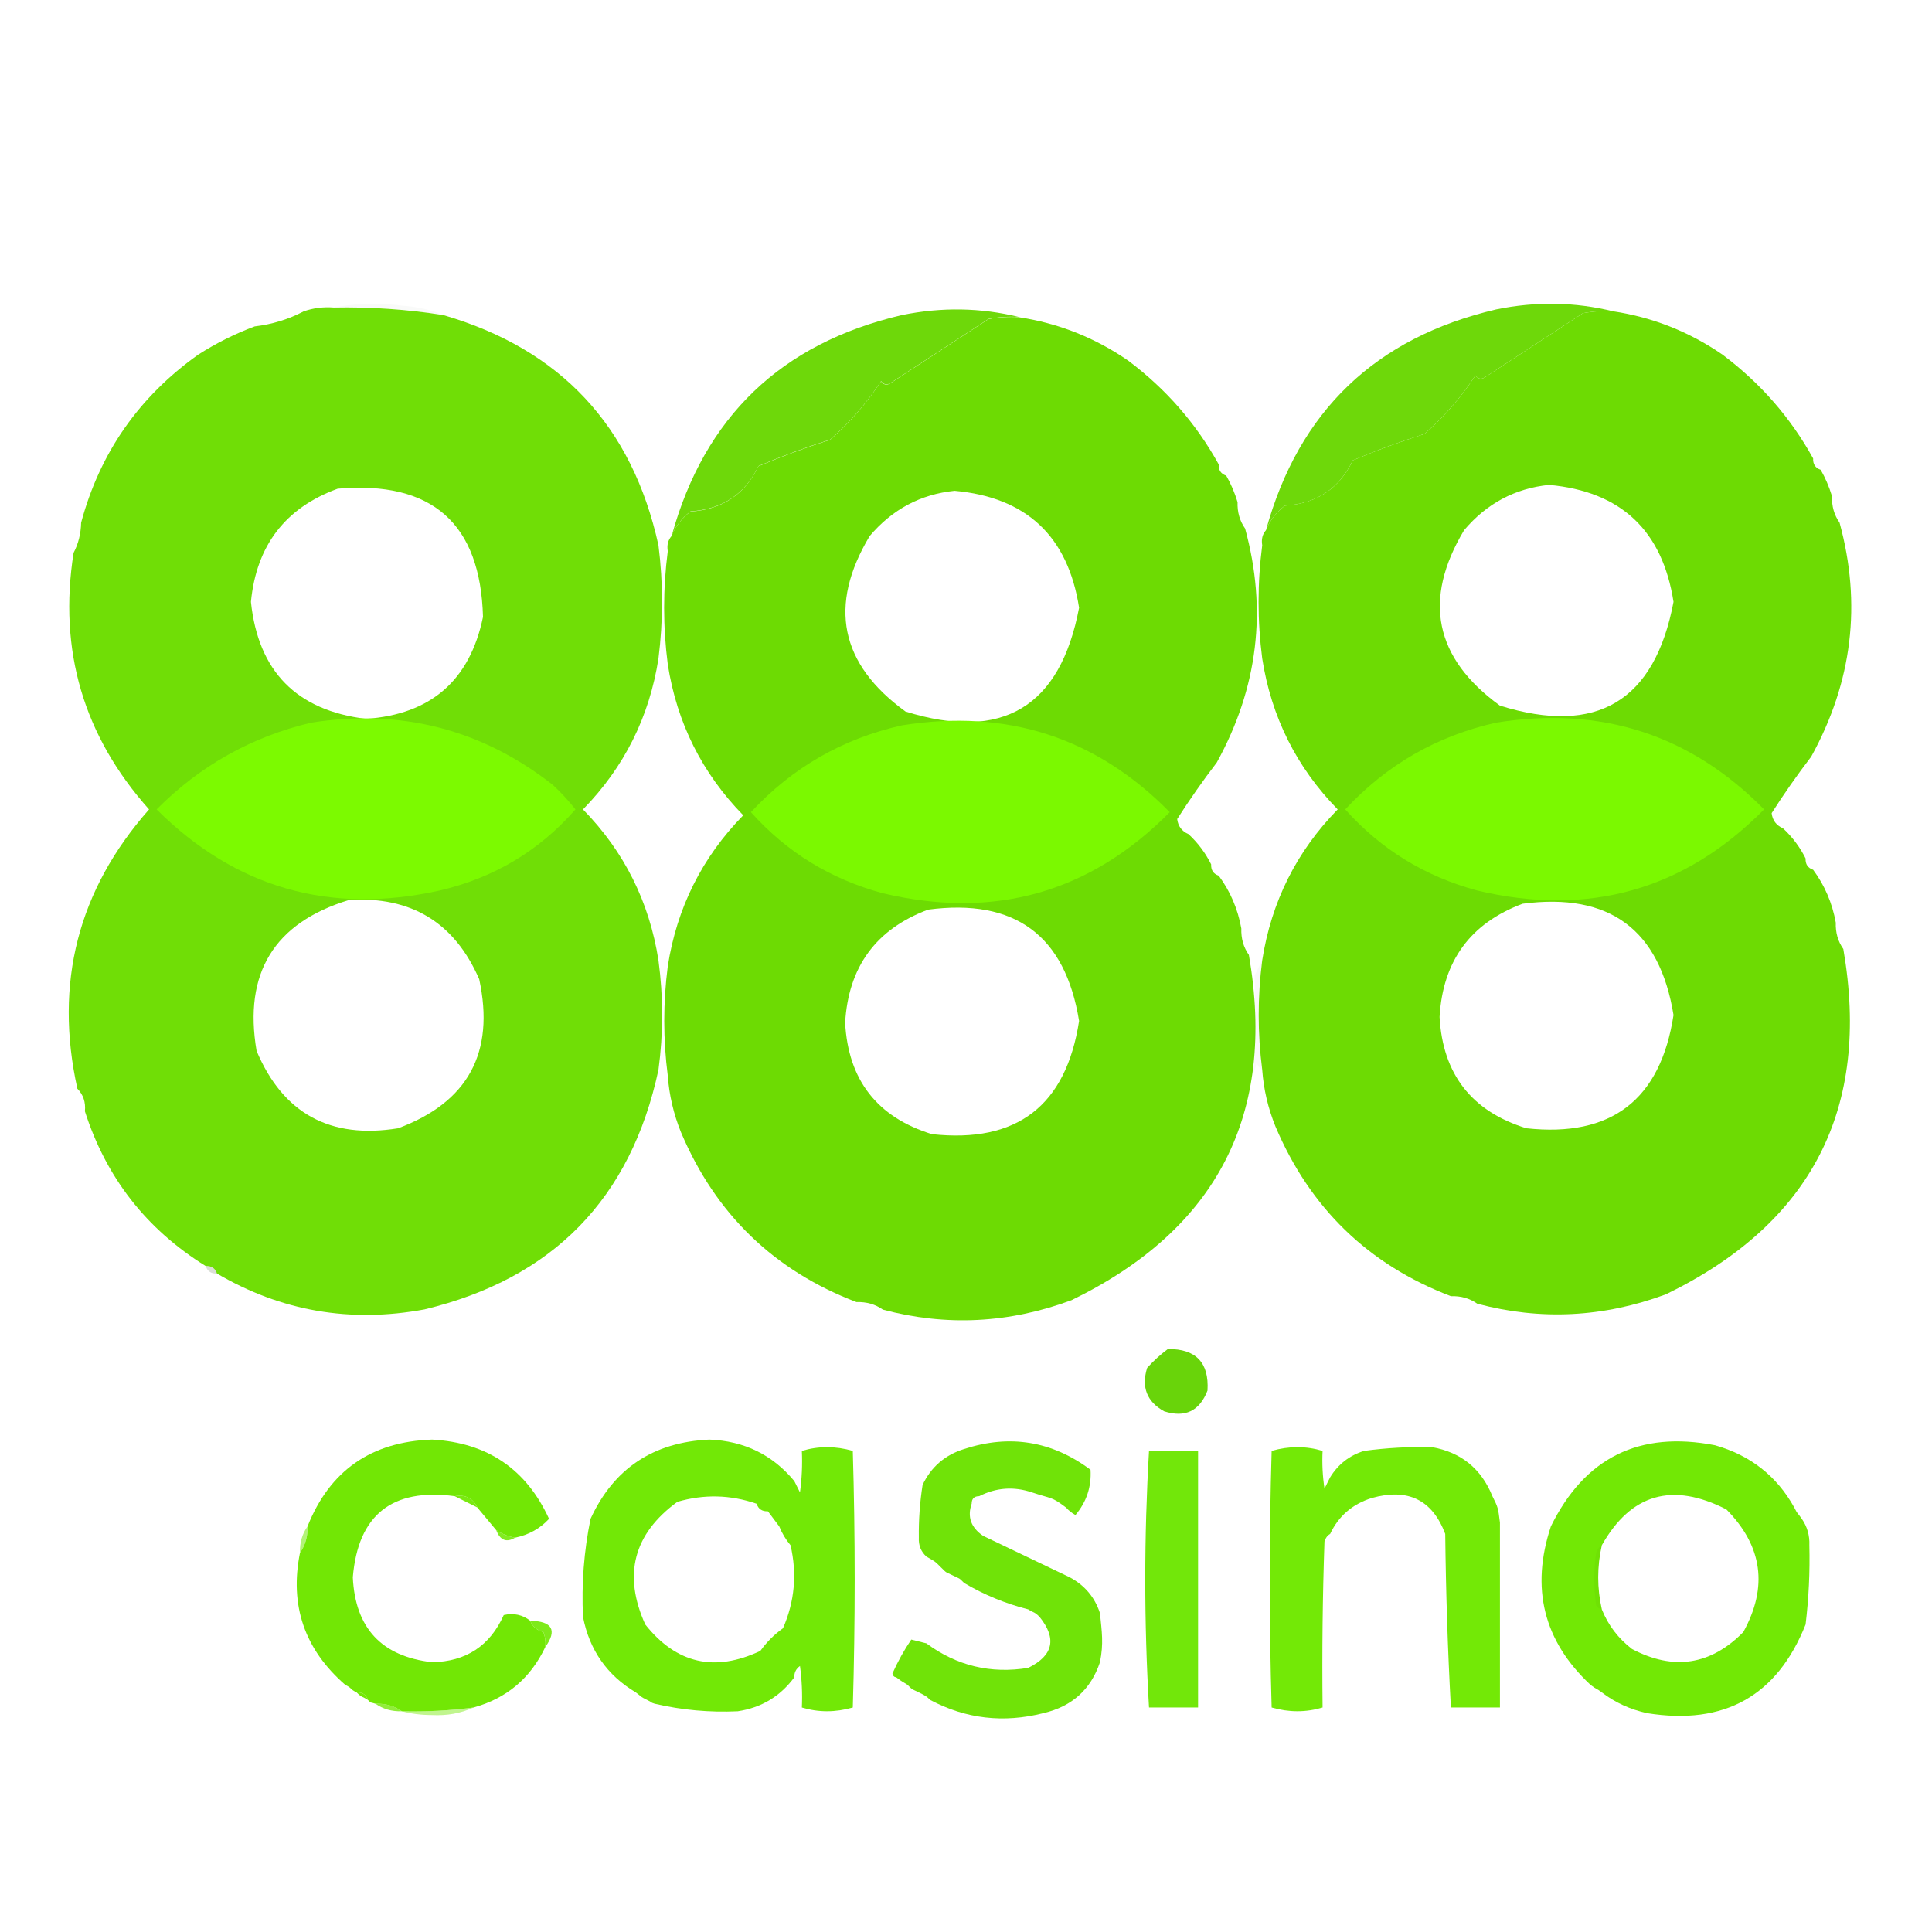 <svg width="423" height="423" viewBox="0 0 423 423" fill="none" xmlns="http://www.w3.org/2000/svg">
<path opacity="0.031" fill-rule="evenodd" clip-rule="evenodd" d="M73.117 67.335C77.924 66.383 82.882 66.245 87.988 66.922C91.235 67.121 94.265 67.81 97.076 68.987C89.146 67.727 81.159 67.176 73.117 67.335Z" fill="#384433"/>
<path opacity="0.998" fill-rule="evenodd" clip-rule="evenodd" d="M353.188 68.157C350.968 68.021 348.764 68.159 346.578 68.57C339.423 73.245 332.263 77.926 325.098 82.615C324.314 83.125 323.625 82.988 323.032 82.202C319.883 87.001 316.165 91.27 311.879 95.008C306.568 96.698 301.336 98.625 296.182 100.791C293.259 106.947 288.302 110.252 281.311 110.705C279.389 112.196 278.012 113.986 277.18 116.075C284.359 90.033 301.158 73.922 327.576 67.744C336.268 65.968 344.805 66.106 353.188 68.157Z" fill="#6ED80A"/>
<path opacity="0.998" fill-rule="evenodd" clip-rule="evenodd" d="M223.066 69.399C220.846 69.264 218.643 69.401 216.457 69.812C209.302 74.487 202.142 79.168 194.977 83.857C194.193 84.367 193.504 84.23 192.911 83.444C189.762 88.243 186.044 92.512 181.758 96.25C176.447 97.94 171.215 99.868 166.061 102.033C163.138 108.19 158.181 111.494 151.189 111.947C149.268 113.438 147.891 115.229 147.059 117.317C154.238 91.275 171.037 75.165 197.455 68.986C206.146 67.21 214.684 67.348 223.066 69.399Z" fill="#6ED80A"/>
<path opacity="0.999" fill-rule="evenodd" clip-rule="evenodd" d="M73.116 67.336C81.158 67.177 89.144 67.728 97.075 68.988C122.708 76.447 138.405 93.246 144.167 119.385C145.208 127.642 145.208 135.903 144.167 144.17C142.176 156.965 136.667 167.98 127.643 177.217C136.66 186.438 142.168 197.454 144.167 210.264C145.238 218.247 145.238 226.234 144.167 234.223C138.118 262.44 121.045 279.927 92.944 286.685C76.706 289.699 61.559 287.083 47.505 278.836C47.114 277.674 46.288 277.123 45.026 277.184C32.05 269.127 23.238 257.836 18.588 243.311C18.787 241.329 18.236 239.677 16.936 238.354C11.834 215.25 17.066 194.87 32.633 177.217C18.272 161.118 12.764 142.392 16.11 121.037C17.158 119.05 17.709 116.847 17.762 114.428C21.87 99.153 30.407 86.899 43.374 77.663C47.292 75.153 51.423 73.088 55.766 71.467C59.62 71.007 63.2 69.905 66.507 68.162C68.617 67.428 70.82 67.153 73.116 67.336ZM73.942 106.992C94.6 105.216 105.204 114.579 105.75 135.082C102.872 148.973 94.334 156.409 80.138 157.389C64.937 155.544 56.537 147.006 54.94 131.777C56.134 119.437 62.468 111.175 73.942 106.992ZM76.421 197.045C90.019 196.198 99.519 201.981 104.923 214.395C108.39 230.461 102.469 241.339 87.161 247.028C72.294 249.444 61.967 243.799 56.179 230.092C53.28 213.05 60.027 202.034 76.421 197.045Z" fill="#70DE06"/>
<path fill-rule="evenodd" clip-rule="evenodd" d="M68.158 158.213C87.868 155.136 105.494 159.68 121.033 171.845C122.838 173.511 124.49 175.301 125.99 177.215C118.042 186.29 108.128 192.211 96.248 194.978C72.198 200.312 51.544 194.39 34.285 177.215C43.783 167.648 55.074 161.314 68.158 158.213Z" fill="#7CFA00"/>
<path opacity="0.999" fill-rule="evenodd" clip-rule="evenodd" d="M353.189 68.16C361.888 69.478 369.875 72.645 377.148 77.661C385.441 83.88 392.051 91.454 396.976 100.381C396.916 101.642 397.467 102.468 398.629 102.859C399.65 104.634 400.476 106.562 401.107 108.642C401.033 110.833 401.583 112.761 402.76 114.425C407.632 132.226 405.567 149.301 396.563 165.648C393.469 169.695 390.578 173.826 387.889 178.041C388.085 179.614 388.911 180.716 390.367 181.345C392.419 183.246 394.072 185.449 395.324 187.955C395.264 189.216 395.815 190.042 396.976 190.433C399.511 193.857 401.163 197.713 401.933 202C401.859 204.191 402.409 206.118 403.586 207.783C409.628 242.651 396.685 267.85 364.756 283.378C351.081 288.452 337.311 289.14 323.447 285.443C321.782 284.267 319.855 283.716 317.664 283.791C299.622 276.904 286.816 264.511 279.247 246.613C277.629 242.623 276.666 238.492 276.355 234.22C275.327 226.238 275.327 218.252 276.355 210.261C278.354 197.452 283.862 186.435 292.879 177.215C283.862 167.994 278.354 156.977 276.355 144.168C275.29 135.908 275.29 127.646 276.355 119.382C276.134 118.061 276.41 116.96 277.182 116.078C278.014 113.989 279.391 112.199 281.312 110.708C288.303 110.255 293.26 106.95 296.183 100.794C301.338 98.628 306.57 96.701 311.881 95.01C316.167 91.273 319.885 87.004 323.034 82.205C323.627 82.99 324.315 83.128 325.099 82.618C332.265 77.929 339.424 73.247 346.58 68.573C348.766 68.162 350.969 68.024 353.189 68.16ZM339.144 106.164C354.887 107.586 363.975 116.122 366.408 131.775C362.284 153.531 349.616 161.104 328.404 154.495C314.066 144.094 311.449 131.288 320.556 116.078C325.505 110.232 331.701 106.927 339.144 106.164ZM333.361 197.869C352.352 195.37 363.368 203.494 366.408 222.241C363.55 240.799 352.81 249.061 334.187 247.026C322.211 243.321 315.878 235.197 315.185 222.654C315.892 210.392 321.95 202.13 333.361 197.869Z" fill="#6DDB03"/>
<path opacity="0.999" fill-rule="evenodd" clip-rule="evenodd" d="M223.039 69.449C231.738 70.767 239.724 73.934 246.998 78.95C255.291 85.169 261.9 92.743 266.826 101.67C266.766 102.931 267.317 103.757 268.478 104.148C269.5 105.924 270.326 107.851 270.957 109.931C270.883 112.122 271.433 114.05 272.609 115.715C277.482 133.515 275.417 150.59 266.413 166.937C263.319 170.984 260.427 175.115 257.738 179.33C257.935 180.903 258.761 182.005 260.217 182.634C262.269 184.535 263.921 186.738 265.174 189.244C265.113 190.505 265.664 191.332 266.826 191.722C269.361 195.146 271.013 199.002 271.783 203.289C271.709 205.48 272.259 207.407 273.435 209.072C279.478 243.941 266.534 269.139 234.605 284.667C220.931 289.741 207.161 290.429 193.297 286.732C191.632 285.556 189.705 285.005 187.514 285.08C169.472 278.193 156.666 265.8 149.097 247.902C147.479 243.912 146.516 239.782 146.205 235.509C145.176 227.527 145.176 219.541 146.205 211.55C148.203 198.741 153.712 187.724 162.728 178.504C153.712 169.283 148.203 158.266 146.205 145.457C145.14 137.197 145.14 128.935 146.205 120.672C145.984 119.35 146.259 118.249 147.031 117.367C147.864 115.278 149.24 113.488 151.162 111.997C158.153 111.544 163.11 108.239 166.033 102.083C171.188 99.917 176.42 97.99 181.73 96.299C186.017 92.562 189.734 88.293 192.884 83.494C193.477 84.279 194.165 84.417 194.949 83.907C202.114 79.218 209.274 74.536 216.43 69.862C218.616 69.451 220.819 69.313 223.039 69.449ZM208.994 107.453C224.737 108.875 233.825 117.411 236.258 133.064C232.133 154.82 219.466 162.393 198.254 155.784C183.916 145.383 181.299 132.577 190.405 117.367C195.355 111.521 201.551 108.216 208.994 107.453ZM203.211 199.158C222.202 196.659 233.217 204.783 236.258 223.53C233.4 242.088 222.66 250.35 204.037 248.315C192.061 244.61 185.727 236.486 185.035 223.943C185.741 211.681 191.8 203.419 203.211 199.158Z" fill="#6DDB03"/>
<path fill-rule="evenodd" clip-rule="evenodd" d="M327.578 158.215C350.587 154.523 370.139 160.856 386.236 177.217C368.817 194.843 347.887 200.763 323.447 194.98C311.983 191.893 302.345 185.972 294.531 177.217C303.589 167.456 314.605 161.122 327.578 158.215Z" fill="#7BF900"/>
<path fill-rule="evenodd" clip-rule="evenodd" d="M197.455 158.817C220.464 155.124 240.016 161.458 256.113 177.819C238.694 195.444 217.764 201.365 193.324 195.581C181.86 192.495 172.222 186.574 164.408 177.819C173.466 168.057 184.482 161.724 197.455 158.817Z" fill="#7BF900"/>
<path opacity="0.025" fill-rule="evenodd" clip-rule="evenodd" d="M276.354 210.258C275.325 218.249 275.325 226.234 276.354 234.217C275.757 233.871 275.344 233.321 275.114 232.564C274.941 233.852 274.528 234.953 273.875 235.869C274.543 228.453 274.818 221.018 274.701 213.562C275.252 212.461 275.802 211.359 276.354 210.258Z" fill="#19270D"/>
<path opacity="0.165" fill-rule="evenodd" clip-rule="evenodd" d="M45.027 277.184C46.289 277.124 47.115 277.675 47.506 278.836C46.244 278.897 45.418 278.346 45.027 277.184Z" fill="#25420B"/>
<path opacity="0.997" fill-rule="evenodd" clip-rule="evenodd" d="M255.701 295.36C261.848 295.31 264.739 298.339 264.376 304.448C262.633 308.946 259.465 310.461 254.875 308.992C251.1 306.893 249.861 303.725 251.157 299.491C252.586 297.919 254.101 296.542 255.701 295.36Z" fill="#69D40A"/>
<path opacity="0.998" fill-rule="evenodd" clip-rule="evenodd" d="M112.773 336.668C111.267 336.395 109.89 335.843 108.642 335.016C107.265 333.363 105.888 331.711 104.511 330.059C103.53 328.014 101.878 327.188 99.554 327.58C85.828 325.756 78.392 331.677 77.247 345.343C77.772 356.47 83.556 362.666 94.597 363.932C102.024 363.799 107.256 360.358 110.294 353.604C112.474 353.119 114.403 353.532 116.077 354.844C116.577 356.104 117.541 356.931 118.969 357.322C119.374 358.391 119.512 359.493 119.382 360.627C116.147 367.445 110.915 371.851 103.685 373.846C98.482 374.523 93.249 374.798 87.987 374.672C86.323 373.495 84.395 372.945 82.204 373.02C80.966 372.606 81.379 373.02 80.552 372.193C80.161 371.032 79.335 370.481 78.073 370.541C76.422 369.715 77.248 369.715 75.595 368.889C66.673 361.123 63.368 351.485 65.681 339.973C66.857 338.308 67.408 336.38 67.333 334.189C72.197 321.968 81.284 315.634 94.597 315.188C106.676 315.849 115.213 321.632 120.208 332.537C118.244 334.675 115.765 336.052 112.773 336.668Z" fill="#72E705"/>
<path opacity="0.998" fill-rule="evenodd" clip-rule="evenodd" d="M173.91 324.275C174.312 325.079 174.725 325.905 175.149 326.754C175.561 323.737 175.698 320.708 175.562 317.666C179.197 316.573 182.915 316.573 186.715 317.666C187.266 336.393 187.266 355.119 186.715 373.846C182.915 374.939 179.197 374.939 175.562 373.846C175.698 370.804 175.561 367.775 175.149 364.758C174.29 365.372 173.877 366.199 173.91 367.236C170.827 371.413 166.696 373.891 161.517 374.672C155.358 374.959 149.3 374.409 143.341 373.02C142.101 372.606 143.341 373.02 141.689 372.193C140.036 371.367 140.862 371.78 139.21 370.541C132.924 366.796 129.068 361.288 127.644 354.018C127.3 346.76 127.851 339.6 129.296 332.537C134.352 321.528 143.026 315.744 155.321 315.188C162.945 315.489 169.142 318.519 173.91 324.275ZM165.648 329.232C166.039 330.394 166.865 330.945 168.126 330.885C168.953 331.986 169.779 333.088 170.605 334.189C171.235 335.733 172.061 337.11 173.083 338.32C174.535 344.586 173.984 350.645 171.431 356.496C169.504 357.873 167.851 359.526 166.474 361.453C156.477 366.175 148.078 364.246 141.276 355.67C136.363 344.781 138.705 335.831 148.298 328.819C154.134 327.118 159.918 327.256 165.648 329.232Z" fill="#72E806"/>
<path opacity="0.998" fill-rule="evenodd" clip-rule="evenodd" d="M233.395 330.058C230.09 327.577 230.419 328.252 225.959 326.753C221.97 325.412 218.114 325.688 214.393 327.579C213.291 327.579 212.74 328.13 212.74 329.231C211.744 332.085 212.57 334.426 215.219 336.254C221.553 339.283 227.886 342.312 234.221 345.342C237.501 347.102 239.704 349.719 240.83 353.19C241.243 357.319 241.656 359.798 240.83 363.931C238.833 369.905 234.702 373.623 228.438 375.084C219.703 377.296 211.441 376.333 203.652 372.192C202.826 371.364 202.672 371.291 201.174 370.54C199.521 369.712 199.935 370.125 198.695 368.888C197.456 368.059 197.869 368.472 196.217 367.235C195.768 367.186 195.493 366.911 195.391 366.409C196.581 363.746 197.958 361.267 199.521 358.974C200.623 359.249 201.725 359.525 202.826 359.8C209.474 364.721 216.91 366.512 225.133 365.17C230.608 362.47 231.434 358.752 227.611 354.017C226.372 352.775 226.372 353.188 225.133 352.364C220.121 351.093 215.439 349.165 211.088 346.581C209.849 345.34 210.262 345.753 208.609 344.929C206.957 344.105 207.37 344.514 206.131 343.276C204.479 341.622 204.892 342.035 202.826 340.798C201.635 339.707 201.085 338.331 201.174 336.667C201.122 332.781 201.398 328.926 202 325.101C203.852 321.187 206.881 318.57 211.088 317.252C221.094 313.985 230.32 315.5 238.765 321.796C238.988 325.533 237.886 328.838 235.46 331.71C234.638 331.242 233.95 330.691 233.395 330.058Z" fill="#70E308"/>
<path opacity="0.997" fill-rule="evenodd" clip-rule="evenodd" d="M289.572 317.664C289.436 320.432 289.574 323.186 289.986 325.926C290.409 325.078 290.822 324.251 291.225 323.448C292.99 320.578 295.469 318.651 298.66 317.664C303.588 316.998 308.545 316.723 313.531 316.838C319.901 317.973 324.308 321.554 326.75 327.578C327.989 330.057 327.989 330.057 328.403 333.362C328.403 333.637 328.403 333.913 328.403 334.188C328.403 347.407 328.403 360.625 328.403 373.844C324.823 373.844 321.242 373.844 317.662 373.844C316.976 361.318 316.563 348.65 316.423 335.84C313.61 328.367 308.24 325.751 300.313 327.991C296.104 329.313 293.075 331.929 291.225 335.84C290.628 336.185 290.215 336.736 289.986 337.492C289.572 349.607 289.435 361.724 289.572 373.844C285.937 374.937 282.22 374.937 278.419 373.844C277.868 355.117 277.868 336.391 278.419 317.664C282.22 316.571 285.937 316.571 289.572 317.664Z" fill="#73E906"/>
<path opacity="0.998" fill-rule="evenodd" clip-rule="evenodd" d="M392.845 330.059C393.67 331.714 393.435 330.997 394.497 332.538C395.686 334.263 396.237 336.19 396.149 338.321C396.293 344.133 396.018 349.917 395.323 355.671C389.1 371.32 377.533 377.792 360.624 375.086C356.901 374.268 353.597 372.754 350.71 370.542C349.324 369.48 349.883 370.131 348.231 368.89C337.964 359.299 335.072 347.732 339.557 334.19C346.955 319.131 358.934 313.211 375.495 316.428C383.233 318.626 389.016 323.17 392.845 330.059ZM350.71 352.366C349.652 347.696 349.652 343.014 350.71 338.321C357.068 327.054 366.156 324.438 377.974 330.473C385.896 338.488 387.135 347.438 381.691 357.323C374.539 364.585 366.415 365.824 357.319 361.041C354.304 358.72 352.1 355.829 350.71 352.366Z" fill="#72E805"/>
<path fill-rule="evenodd" clip-rule="evenodd" d="M251.57 317.664C255.149 317.664 258.73 317.664 262.31 317.664C262.31 336.391 262.31 355.117 262.31 373.844C258.73 373.844 255.149 373.844 251.57 373.844C250.474 355.198 250.474 336.471 251.57 317.664Z" fill="#72E70A"/>
<path opacity="0.953" fill-rule="evenodd" clip-rule="evenodd" d="M99.555 327.579C101.879 327.187 103.531 328.013 104.512 330.058C102.823 329.225 101.171 328.399 99.555 327.579Z" fill="#73E806"/>
<path opacity="0.01" fill-rule="evenodd" clip-rule="evenodd" d="M214.391 327.578C214.116 328.404 213.564 328.955 212.738 329.23C212.738 328.129 213.289 327.578 214.391 327.578Z" fill="#111804"/>
<path opacity="0.89" fill-rule="evenodd" clip-rule="evenodd" d="M108.641 335.016C109.889 335.843 111.266 336.395 112.771 336.668C110.88 337.797 109.503 337.246 108.641 335.016Z" fill="#73E806"/>
<path opacity="0.537" fill-rule="evenodd" clip-rule="evenodd" d="M67.333 334.188C67.408 336.379 66.857 338.306 65.68 339.971C65.606 337.78 66.157 335.852 67.333 334.188Z" fill="#73E806"/>
<path opacity="0.042" fill-rule="evenodd" clip-rule="evenodd" d="M350.709 338.32C349.652 343.013 349.652 347.695 350.709 352.365C350.199 352.274 349.786 351.998 349.47 351.539C348.919 347.683 348.919 343.828 349.47 339.973C349.7 339.216 350.113 338.666 350.709 338.32Z" fill="#213A0D"/>
<path opacity="0.916" fill-rule="evenodd" clip-rule="evenodd" d="M116.078 354.844C120.934 354.973 122.036 356.902 119.383 360.627C119.513 359.493 119.375 358.391 118.97 357.322C117.541 356.931 116.578 356.104 116.078 354.844Z" fill="#73E806"/>
<path fill-rule="evenodd" clip-rule="evenodd" d="M78.074 370.536C79.336 370.475 80.162 371.026 80.553 372.188C79.314 371.364 79.314 371.777 78.074 370.536Z" fill="#73E806"/>
<path opacity="0.784" fill-rule="evenodd" clip-rule="evenodd" d="M82.203 373.014C84.394 372.94 86.322 373.49 87.986 374.667C85.795 374.741 83.868 374.191 82.203 373.014Z" fill="#73E806"/>
<path opacity="0.451" fill-rule="evenodd" clip-rule="evenodd" d="M103.686 373.844C100.905 375.115 97.877 375.666 94.598 375.496C92.239 375.494 90.035 375.219 87.988 374.67C93.25 374.796 98.483 374.521 103.686 373.844Z" fill="#73E806"/>
</svg>
